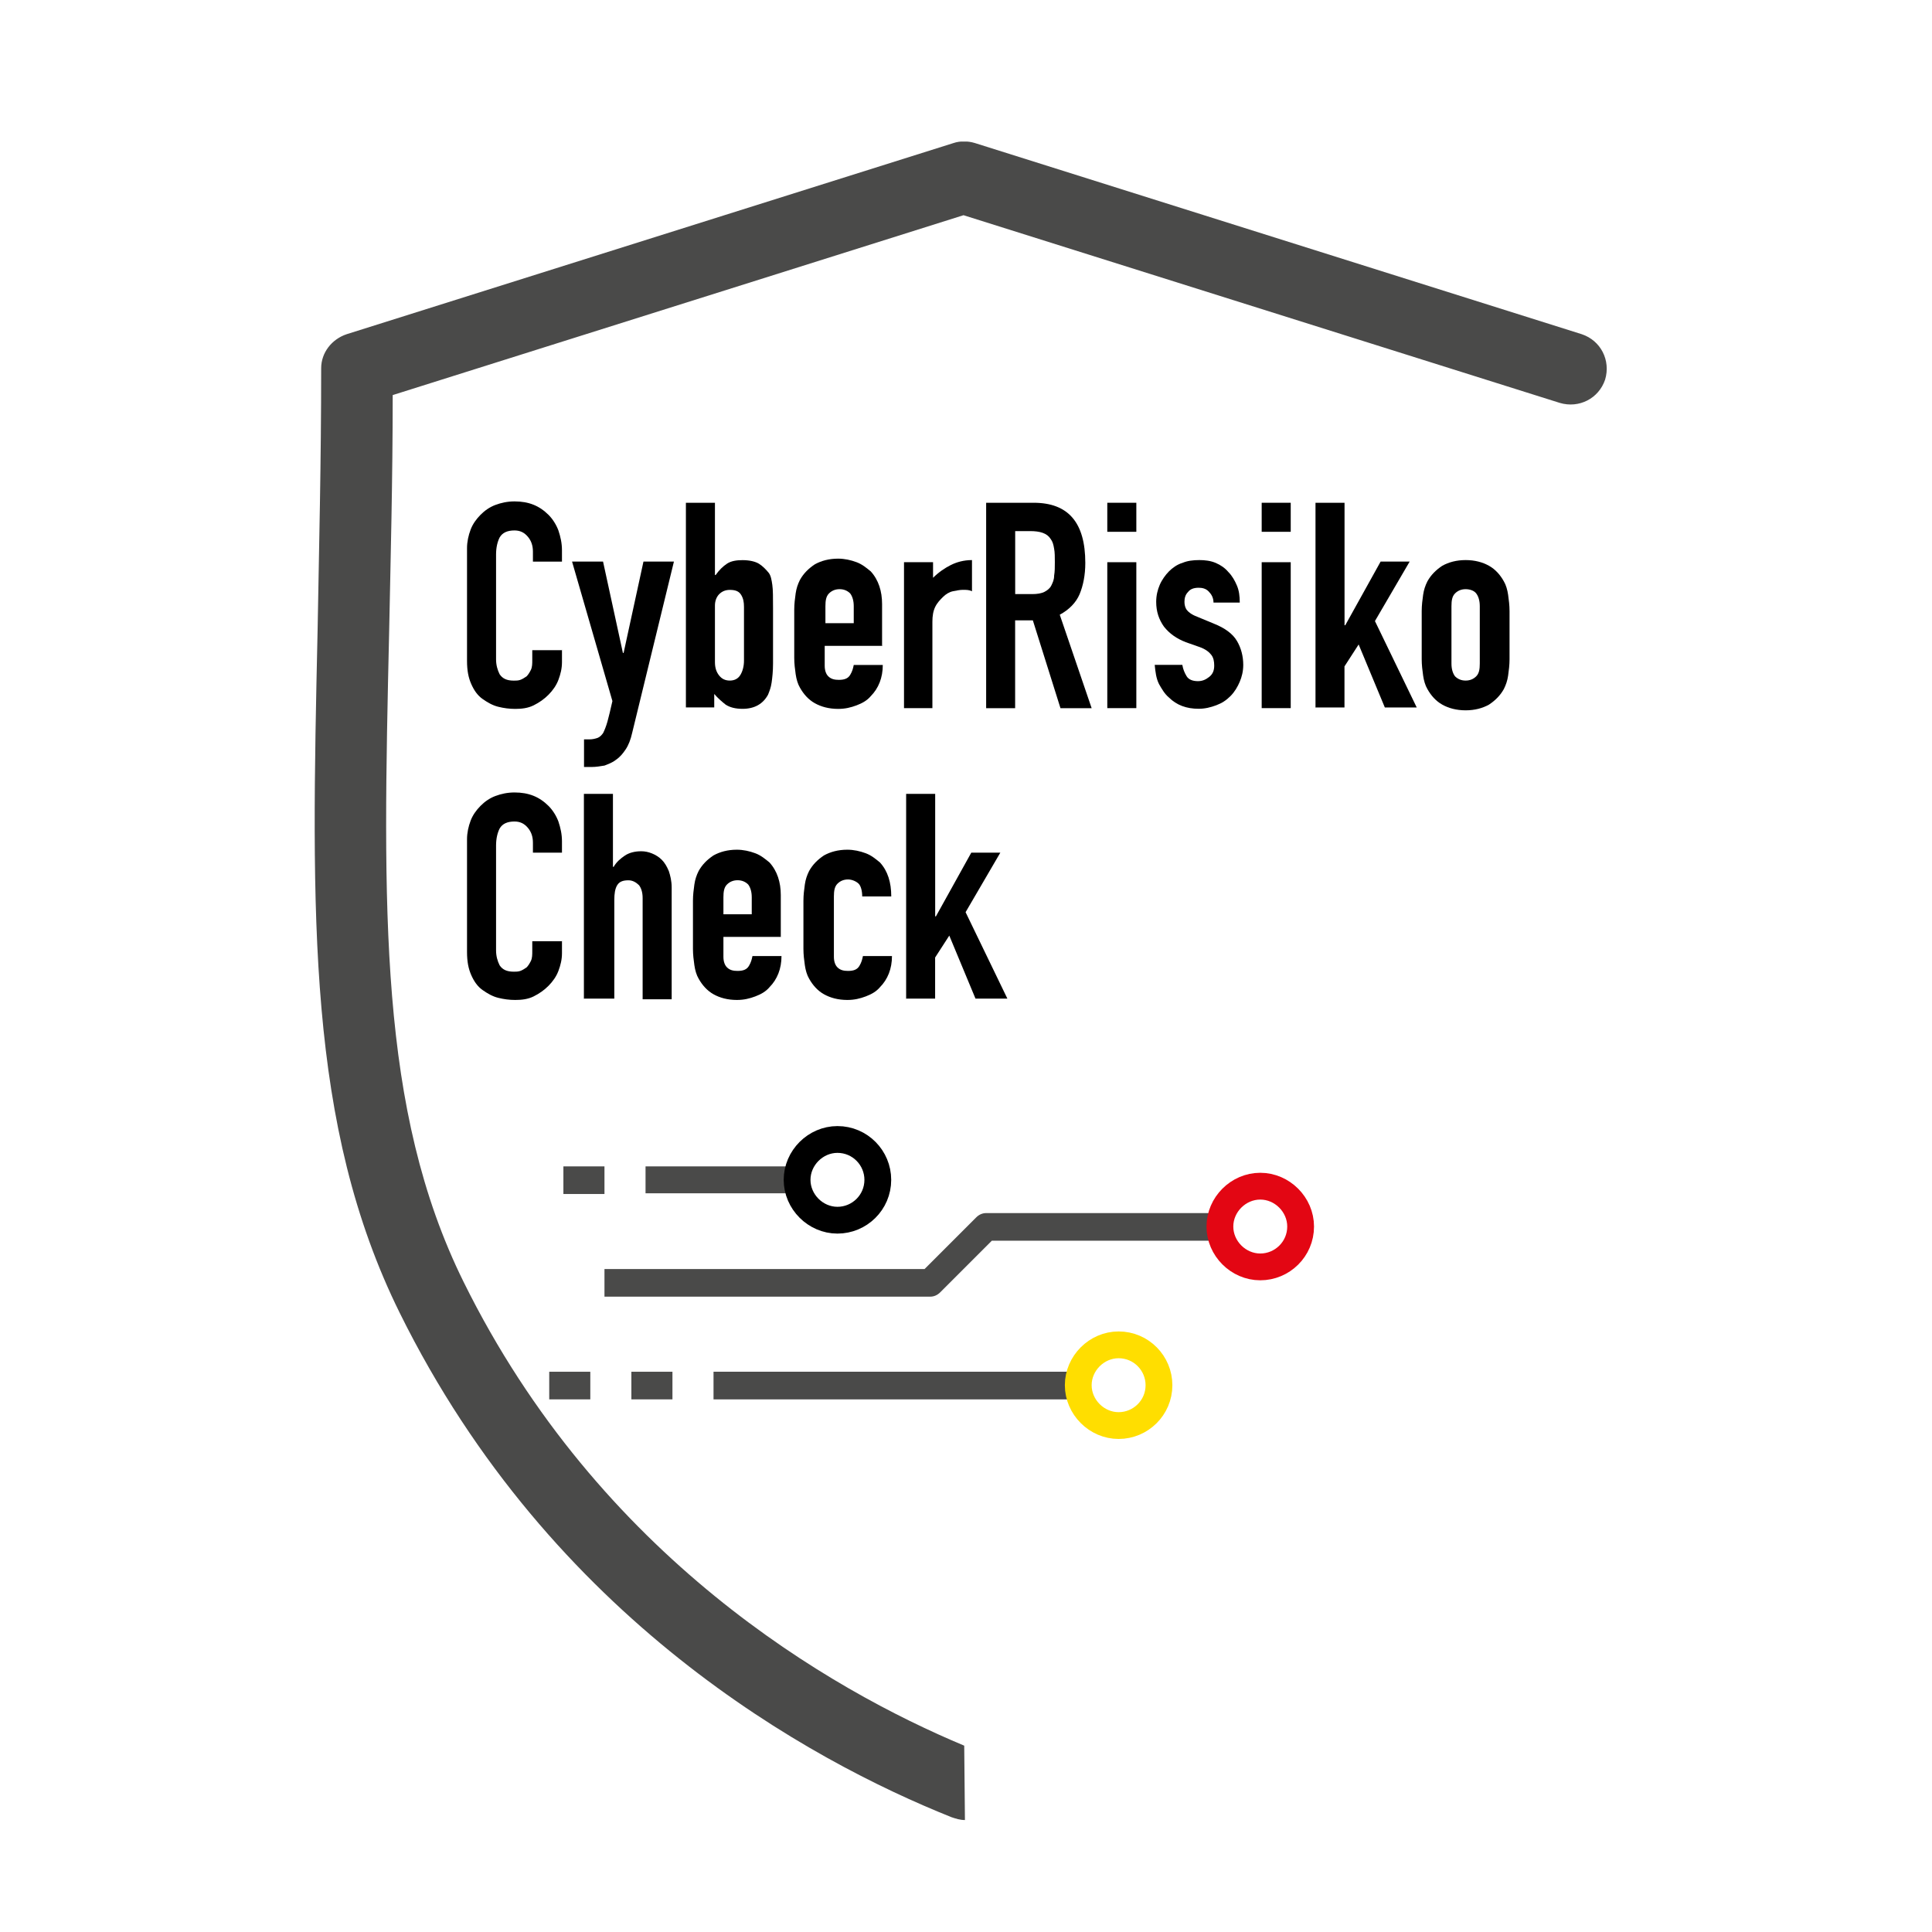 <?xml version="1.0" encoding="UTF-8"?><svg id="Ebene_1" xmlns="http://www.w3.org/2000/svg" width="115mm" height="115mm" xmlns:xlink="http://www.w3.org/1999/xlink" viewBox="0 0 325.98 325.98"><defs><style>.cls-1{clip-path:url(#clippath-6);}.cls-2{clip-path:url(#clippath-7);}.cls-3{clip-path:url(#clippath-4);}.cls-4{fill:#fff;}.cls-5{stroke:#ffde00;}.cls-5,.cls-6,.cls-7,.cls-8{fill:none;}.cls-5,.cls-7,.cls-8{stroke-miterlimit:10;stroke-width:4.52px;}.cls-9{clip-path:url(#clippath-1);}.cls-7{stroke:#e30613;}.cls-8{stroke:#000;}.cls-10{isolation:isolate;}.cls-11{clip-path:url(#clippath-5);}.cls-12{clip-path:url(#clippath-3);}.cls-13{fill:#4a4a49;}.cls-14{clip-path:url(#clippath-2);}.cls-15{clip-path:url(#clippath);}</style><clipPath id="clippath"><rect class="cls-6" x="52.99" y="23.89" width="246.4" height="283.32"/></clipPath><clipPath id="clippath-1"><rect class="cls-6" x="52.99" y="23.89" width="246.4" height="283.32"/></clipPath><clipPath id="clippath-2"><rect class="cls-6" x="52.99" y="23.89" width="246.4" height="283.32"/></clipPath><clipPath id="clippath-3"><rect class="cls-6" x="52.99" y="23.89" width="246.4" height="283.32"/></clipPath><clipPath id="clippath-4"><rect class="cls-6" x="52.99" y="23.89" width="246.4" height="283.32"/></clipPath><clipPath id="clippath-5"><rect class="cls-6" x="52.99" y="23.89" width="246.4" height="283.32"/></clipPath><clipPath id="clippath-6"><rect class="cls-6" x="52.99" y="23.89" width="246.4" height="283.32"/></clipPath><clipPath id="clippath-7"><rect class="cls-6" x="52.99" y="23.89" width="246.4" height="283.32"/></clipPath></defs><rect class="cls-4" width="325.98" height="325.98"/><g class="cls-15"><path class="cls-13" d="M162.69,294.54h0c-22.58-9.44-61.54-31.79-84.48-78.27-14.34-29.04-13.62-62.85-12.55-109.7.24-12.07.6-25.57.6-39.91l96.31-30.35,100.61,31.67c3.23.96,6.57-.72,7.65-3.94.96-3.23-.72-6.57-3.94-7.65l-102.41-32.26c-1.19-.36-2.51-.36-3.58,0L58.49,56.39c-2.51.84-4.3,3.11-4.3,5.74,0,16.01-.36,30.23-.6,44.09-1.08,48.51-1.79,83.65,13.86,115.31,25.57,51.74,69.19,75.52,93.09,85.08.72.24,1.43.48,2.27.48h0l-.12-12.55h0Z"/></g><polyline class="cls-13" points="180.37 231.45 120.39 231.45 120.39 236.11 180.49 236.11"/><g class="cls-9"><path class="cls-13" d="M204.15,204.68h-37.76c-.6,0-1.19.24-1.67.72l-8.72,8.72h-54.01v4.66h54.97c.6,0,1.19-.24,1.67-.72l8.72-8.72h36.8"/></g><polyline class="cls-13" points="132.94 196.8 132.94 196.8 108.92 196.8 108.92 201.34 132.94 201.34"/><rect class="cls-13" x="106.53" y="231.45" width="6.93" height="4.66"/><rect class="cls-13" x="92.67" y="231.45" width="6.93" height="4.66"/><rect class="cls-13" x="95.06" y="196.8" width="6.93" height="4.66"/><g class="cls-14"><path class="cls-4" d="M195.55,233.72c0,3.82-3.11,6.81-6.81,6.81s-6.81-3.11-6.81-6.81,3.11-6.81,6.81-6.81c3.82,0,6.81,3.11,6.81,6.81"/></g><g class="cls-12"><path class="cls-5" d="M195.55,233.72c0,3.82-3.11,6.81-6.81,6.81s-6.81-3.11-6.81-6.81,3.11-6.81,6.81-6.81c3.82,0,6.81,3.11,6.81,6.81Z"/></g><g class="cls-3"><path class="cls-4" d="M219.45,206.95c0,3.82-3.11,6.81-6.81,6.81s-6.81-3.11-6.81-6.81,3.11-6.81,6.81-6.81,6.81,3.11,6.81,6.81"/></g><g class="cls-11"><path class="cls-7" d="M219.45,206.95c0,3.82-3.11,6.81-6.81,6.81s-6.81-3.11-6.81-6.81,3.11-6.81,6.81-6.81,6.81,3.11,6.81,6.81Z"/></g><g class="cls-10"><path d="M94.82,109.57v2.15c0,1.08-.24,2.03-.6,2.99s-.96,1.79-1.67,2.51-1.55,1.31-2.51,1.79c-.96.48-2.03.6-3.11.6-.96,0-1.91-.12-2.87-.36s-1.79-.72-2.63-1.31-1.43-1.43-1.91-2.51-.72-2.27-.72-3.94v-19c0-1.08.24-2.15.6-3.11.36-.96.96-1.79,1.67-2.51s1.55-1.31,2.51-1.67c.96-.36,2.03-.6,3.23-.6,2.39,0,4.18.72,5.74,2.27.72.72,1.31,1.67,1.67,2.63.36,1.08.6,2.15.6,3.35v1.91h-4.9v-1.67c0-.96-.24-1.79-.84-2.51s-1.31-1.08-2.27-1.08c-1.19,0-2.03.36-2.51,1.19-.36.72-.6,1.67-.6,2.87v17.69c0,.96.24,1.79.6,2.51.48.72,1.19,1.08,2.39,1.08.36,0,.72,0,1.08-.12s.72-.36,1.08-.6c.24-.24.48-.6.72-1.08s.24-1.08.24-1.67v-1.67h5.02v-.12Z"/><path d="M96.49,94.75h5.26l3.35,15.41h.12l3.35-15.41h5.14l-7.05,28.92c-.24,1.08-.6,2.03-1.08,2.75s-.96,1.31-1.67,1.79c-.6.48-1.31.72-1.91.96-.72.12-1.43.24-2.15.24h-1.31v-4.66h.96c.48,0,.96-.12,1.31-.24.36-.12.72-.48.96-.84.24-.48.48-1.08.72-1.91.24-.84.48-1.91.84-3.47l-6.81-23.54Z"/><path d="M115.73,119.48v-34.65h4.9v12.19h.12c.6-.84,1.19-1.43,1.91-1.91s1.67-.6,2.63-.6c1.19,0,2.15.24,2.75.6s1.19.96,1.67,1.55c.36.48.48,1.19.6,2.03s.12,2.15.12,3.94v9.32c0,1.31-.12,2.39-.24,3.23s-.36,1.43-.6,2.03c-.84,1.55-2.27,2.39-4.3,2.39-1.19,0-2.15-.24-2.87-.72-.6-.48-1.31-1.08-1.91-1.79v2.27h-4.78v.12ZM125.53,102.4c0-.84-.12-1.43-.48-2.03s-.96-.84-1.91-.84c-.72,0-1.31.24-1.79.72s-.72,1.19-.72,1.91v9.56c0,.96.24,1.67.72,2.27s1.08.84,1.79.84c.84,0,1.43-.36,1.79-.96s.6-1.43.6-2.39v-9.08Z"/><path d="M148.95,108.97h-9.8v3.35c0,.84.24,1.43.6,1.79.48.48,1.08.6,1.79.6.96,0,1.55-.24,1.91-.84s.48-1.08.6-1.67h4.9c0,2.15-.72,3.94-2.03,5.26-.6.72-1.43,1.19-2.39,1.55s-1.91.6-3.11.6c-1.55,0-2.87-.36-3.94-.96-1.08-.6-1.91-1.55-2.51-2.63-.36-.6-.6-1.43-.72-2.27-.12-.84-.24-1.79-.24-2.75v-8.13c0-.96.12-1.91.24-2.75.12-.84.36-1.55.72-2.27.6-1.08,1.43-1.91,2.51-2.63,1.08-.6,2.39-.96,3.94-.96,1.08,0,2.15.24,3.11.6s1.67.96,2.39,1.55c1.31,1.43,1.91,3.35,1.91,5.5v7.05h.12ZM139.15,105.15h4.9v-2.87c0-.96-.24-1.67-.6-2.15-.48-.48-1.08-.72-1.79-.72s-1.31.24-1.79.72-.6,1.19-.6,2.15v2.87h-.12Z"/><path d="M152.53,119.48v-24.62h4.9v2.63c.96-.96,2.03-1.67,2.99-2.15s2.15-.84,3.58-.84v5.26c-.48-.24-.96-.24-1.55-.24-.48,0-1.08.12-1.67.24s-1.19.48-1.67.96-.96.96-1.31,1.67-.48,1.55-.48,2.51v14.58h-4.78Z"/><path d="M166.39,119.48v-34.65h8.01c5.86,0,8.72,3.35,8.72,10.16,0,2.03-.36,3.82-.96,5.26-.6,1.43-1.79,2.63-3.35,3.47l5.38,15.77h-5.26l-4.66-14.82h-2.99v14.82h-4.9ZM171.29,89.49v10.75h2.87c.84,0,1.55-.12,2.03-.36.48-.24.96-.6,1.19-1.08s.48-.96.48-1.67c.12-.72.12-1.43.12-2.27s0-1.67-.12-2.27c-.12-.72-.24-1.19-.6-1.67-.6-.96-1.79-1.31-3.47-1.31h-2.51v-.12Z"/><path d="M186.83,89.85v-5.02h4.9v4.9h-4.9v.12ZM186.83,119.48v-24.62h4.9v24.62h-4.9Z"/><path d="M204.75,101.68c0-.84-.36-1.43-.84-1.91s-1.08-.6-1.67-.6c-.84,0-1.43.24-1.79.72-.48.48-.6,1.08-.6,1.67,0,.48.12.96.36,1.31s.84.84,1.79,1.19l2.87,1.19c1.79.72,3.11,1.67,3.82,2.87.72,1.19,1.08,2.63,1.08,4.06,0,1.08-.24,2.03-.6,2.87-.36.84-.84,1.67-1.55,2.39-.72.72-1.43,1.19-2.39,1.55s-1.91.6-2.99.6c-2.03,0-3.7-.6-5.02-1.91-.72-.6-1.19-1.43-1.67-2.27-.48-.96-.6-2.03-.72-3.23h4.66c.12.72.36,1.31.72,1.91s1.08.84,1.91.84c.72,0,1.31-.24,1.91-.72s.84-1.08.84-1.91c0-.72-.12-1.31-.48-1.79-.36-.48-.96-.96-1.91-1.31l-2.39-.84c-1.55-.6-2.75-1.43-3.7-2.63-.84-1.19-1.31-2.51-1.31-4.18,0-1.08.24-2.03.6-2.87.36-.84.96-1.67,1.55-2.27s1.43-1.19,2.27-1.43c.84-.36,1.79-.48,2.87-.48.96,0,1.91.12,2.75.48s1.55.84,2.15,1.55c.6.6,1.08,1.43,1.43,2.27.36.84.48,1.79.48,2.87h-4.42Z"/><path d="M212.88,89.85v-5.02h4.9v4.9h-4.9v.12ZM212.88,119.48v-24.62h4.9v24.62h-4.9Z"/></g><g class="cls-10"><path d="M221.96,119.48v-34.65h4.9v20.67h.12l5.97-10.75h4.9l-5.86,10.04,7.05,14.58h-5.38l-4.42-10.63-2.39,3.7v6.93h-4.9v.12Z"/></g><g class="cls-10"><path d="M239.88,103.11c0-.96.12-1.91.24-2.75s.36-1.55.72-2.27c.6-1.08,1.43-1.91,2.51-2.63,1.08-.6,2.39-.96,3.94-.96s2.87.36,3.94.96c1.08.6,1.91,1.55,2.51,2.63.36.6.6,1.43.72,2.27s.24,1.79.24,2.75v8.13c0,.96-.12,1.91-.24,2.75-.12.84-.36,1.55-.72,2.27-.6,1.08-1.43,1.91-2.51,2.63-1.08.6-2.39.96-3.94.96s-2.87-.36-3.94-.96c-1.08-.6-1.91-1.55-2.51-2.63-.36-.6-.6-1.43-.72-2.27-.12-.84-.24-1.79-.24-2.75v-8.13ZM244.9,111.96c0,.96.24,1.67.6,2.15.48.48,1.08.72,1.79.72s1.31-.24,1.79-.72.6-1.19.6-2.15v-9.68c0-.96-.24-1.67-.6-2.15s-1.08-.72-1.79-.72-1.31.24-1.79.72-.6,1.19-.6,2.15v9.68Z"/></g><g class="cls-10"><path d="M94.82,158.68v2.15c0,1.08-.24,2.03-.6,2.99s-.96,1.79-1.67,2.51-1.55,1.31-2.51,1.79c-.96.48-2.03.6-3.11.6-.96,0-1.91-.12-2.87-.36s-1.79-.72-2.63-1.31-1.43-1.43-1.91-2.51c-.48-1.08-.72-2.27-.72-3.94v-19c0-1.08.24-2.15.6-3.11s.96-1.79,1.67-2.51,1.55-1.31,2.51-1.67c.96-.36,2.03-.6,3.23-.6,2.39,0,4.18.72,5.74,2.27.72.72,1.31,1.67,1.67,2.63.36,1.08.6,2.15.6,3.35v1.91h-4.9v-1.67c0-.96-.24-1.79-.84-2.51s-1.31-1.08-2.27-1.08c-1.19,0-2.03.36-2.51,1.19-.36.72-.6,1.67-.6,2.87v17.69c0,.96.24,1.79.6,2.51.48.72,1.19,1.08,2.39,1.08.36,0,.72,0,1.08-.12s.72-.36,1.08-.6c.24-.24.48-.6.72-1.08s.24-1.08.24-1.67v-1.67h5.02v-.12Z"/><path d="M98.52,168.6v-34.65h4.9v12.31h.12c.48-.84,1.19-1.43,1.91-1.91s1.67-.72,2.75-.72c.6,0,1.19.12,1.79.36s1.19.6,1.67,1.08.84,1.08,1.19,1.91c.24.72.48,1.67.48,2.75v18.88h-4.9v-17.09c0-.96-.24-1.67-.6-2.15-.48-.48-1.08-.84-1.79-.84-.96,0-1.55.24-1.91.84-.36.6-.48,1.43-.48,2.51v16.61h-5.14v.12Z"/><path d="M131.86,158.08h-9.8v3.35c0,.84.24,1.43.6,1.79.48.48,1.08.6,1.79.6.96,0,1.55-.24,1.91-.84.36-.6.48-1.08.6-1.67h4.9c0,2.15-.72,3.94-2.03,5.26-.6.72-1.43,1.19-2.39,1.55s-1.91.6-3.11.6c-1.55,0-2.87-.36-3.94-.96s-1.91-1.55-2.51-2.63c-.36-.6-.6-1.43-.72-2.27s-.24-1.79-.24-2.75v-8.13c0-.96.12-1.91.24-2.75s.36-1.55.72-2.27c.6-1.08,1.43-1.91,2.51-2.63,1.08-.6,2.39-.96,3.94-.96,1.08,0,2.15.24,3.11.6.96.36,1.67.96,2.39,1.55,1.31,1.43,1.91,3.35,1.91,5.5v7.05h.12ZM121.94,154.26h4.9v-2.87c0-.96-.24-1.67-.6-2.15-.48-.48-1.08-.72-1.79-.72s-1.31.24-1.79.72c-.48.48-.6,1.19-.6,2.15v2.87h-.12Z"/></g><g class="cls-10"><path d="M140.7,161.43c0,.84.24,1.43.6,1.79.48.48,1.08.6,1.79.6.96,0,1.55-.24,1.91-.84s.48-1.08.6-1.67h4.9c0,2.15-.72,3.94-2.03,5.26-.6.72-1.43,1.19-2.39,1.55s-1.91.6-3.11.6c-1.55,0-2.87-.36-3.94-.96-1.08-.6-1.91-1.55-2.51-2.63-.36-.6-.6-1.43-.72-2.27s-.24-1.79-.24-2.75v-8.13c0-.96.12-1.91.24-2.75.12-.84.36-1.55.72-2.27.6-1.08,1.43-1.91,2.51-2.63,1.08-.6,2.39-.96,3.94-.96,1.08,0,2.15.24,3.11.6s1.67.96,2.39,1.55c1.31,1.43,1.91,3.35,1.91,5.74h-4.9c0-.96-.24-1.79-.6-2.15s-1.08-.72-1.79-.72-1.31.24-1.79.72c-.48.48-.6,1.19-.6,2.15v10.16h0Z"/></g><g class="cls-10"><path d="M152.89,168.6v-34.65h4.9v20.67h.12l5.97-10.75h4.9l-5.86,10.04,7.05,14.58h-5.38l-4.42-10.63-2.39,3.7v6.93h-4.9v.12Z"/></g><g class="cls-1"><path class="cls-4" d="M148.11,199.07c0,3.82-3.11,6.81-6.81,6.81s-6.81-3.11-6.81-6.81,3.11-6.81,6.81-6.81c3.82,0,6.81,3.11,6.81,6.81"/></g><g class="cls-2"><path class="cls-8" d="M148.11,199.07c0,3.82-3.11,6.81-6.81,6.81s-6.81-3.11-6.81-6.81,3.11-6.81,6.81-6.81c3.82,0,6.81,3.11,6.81,6.81Z"/></g></svg>